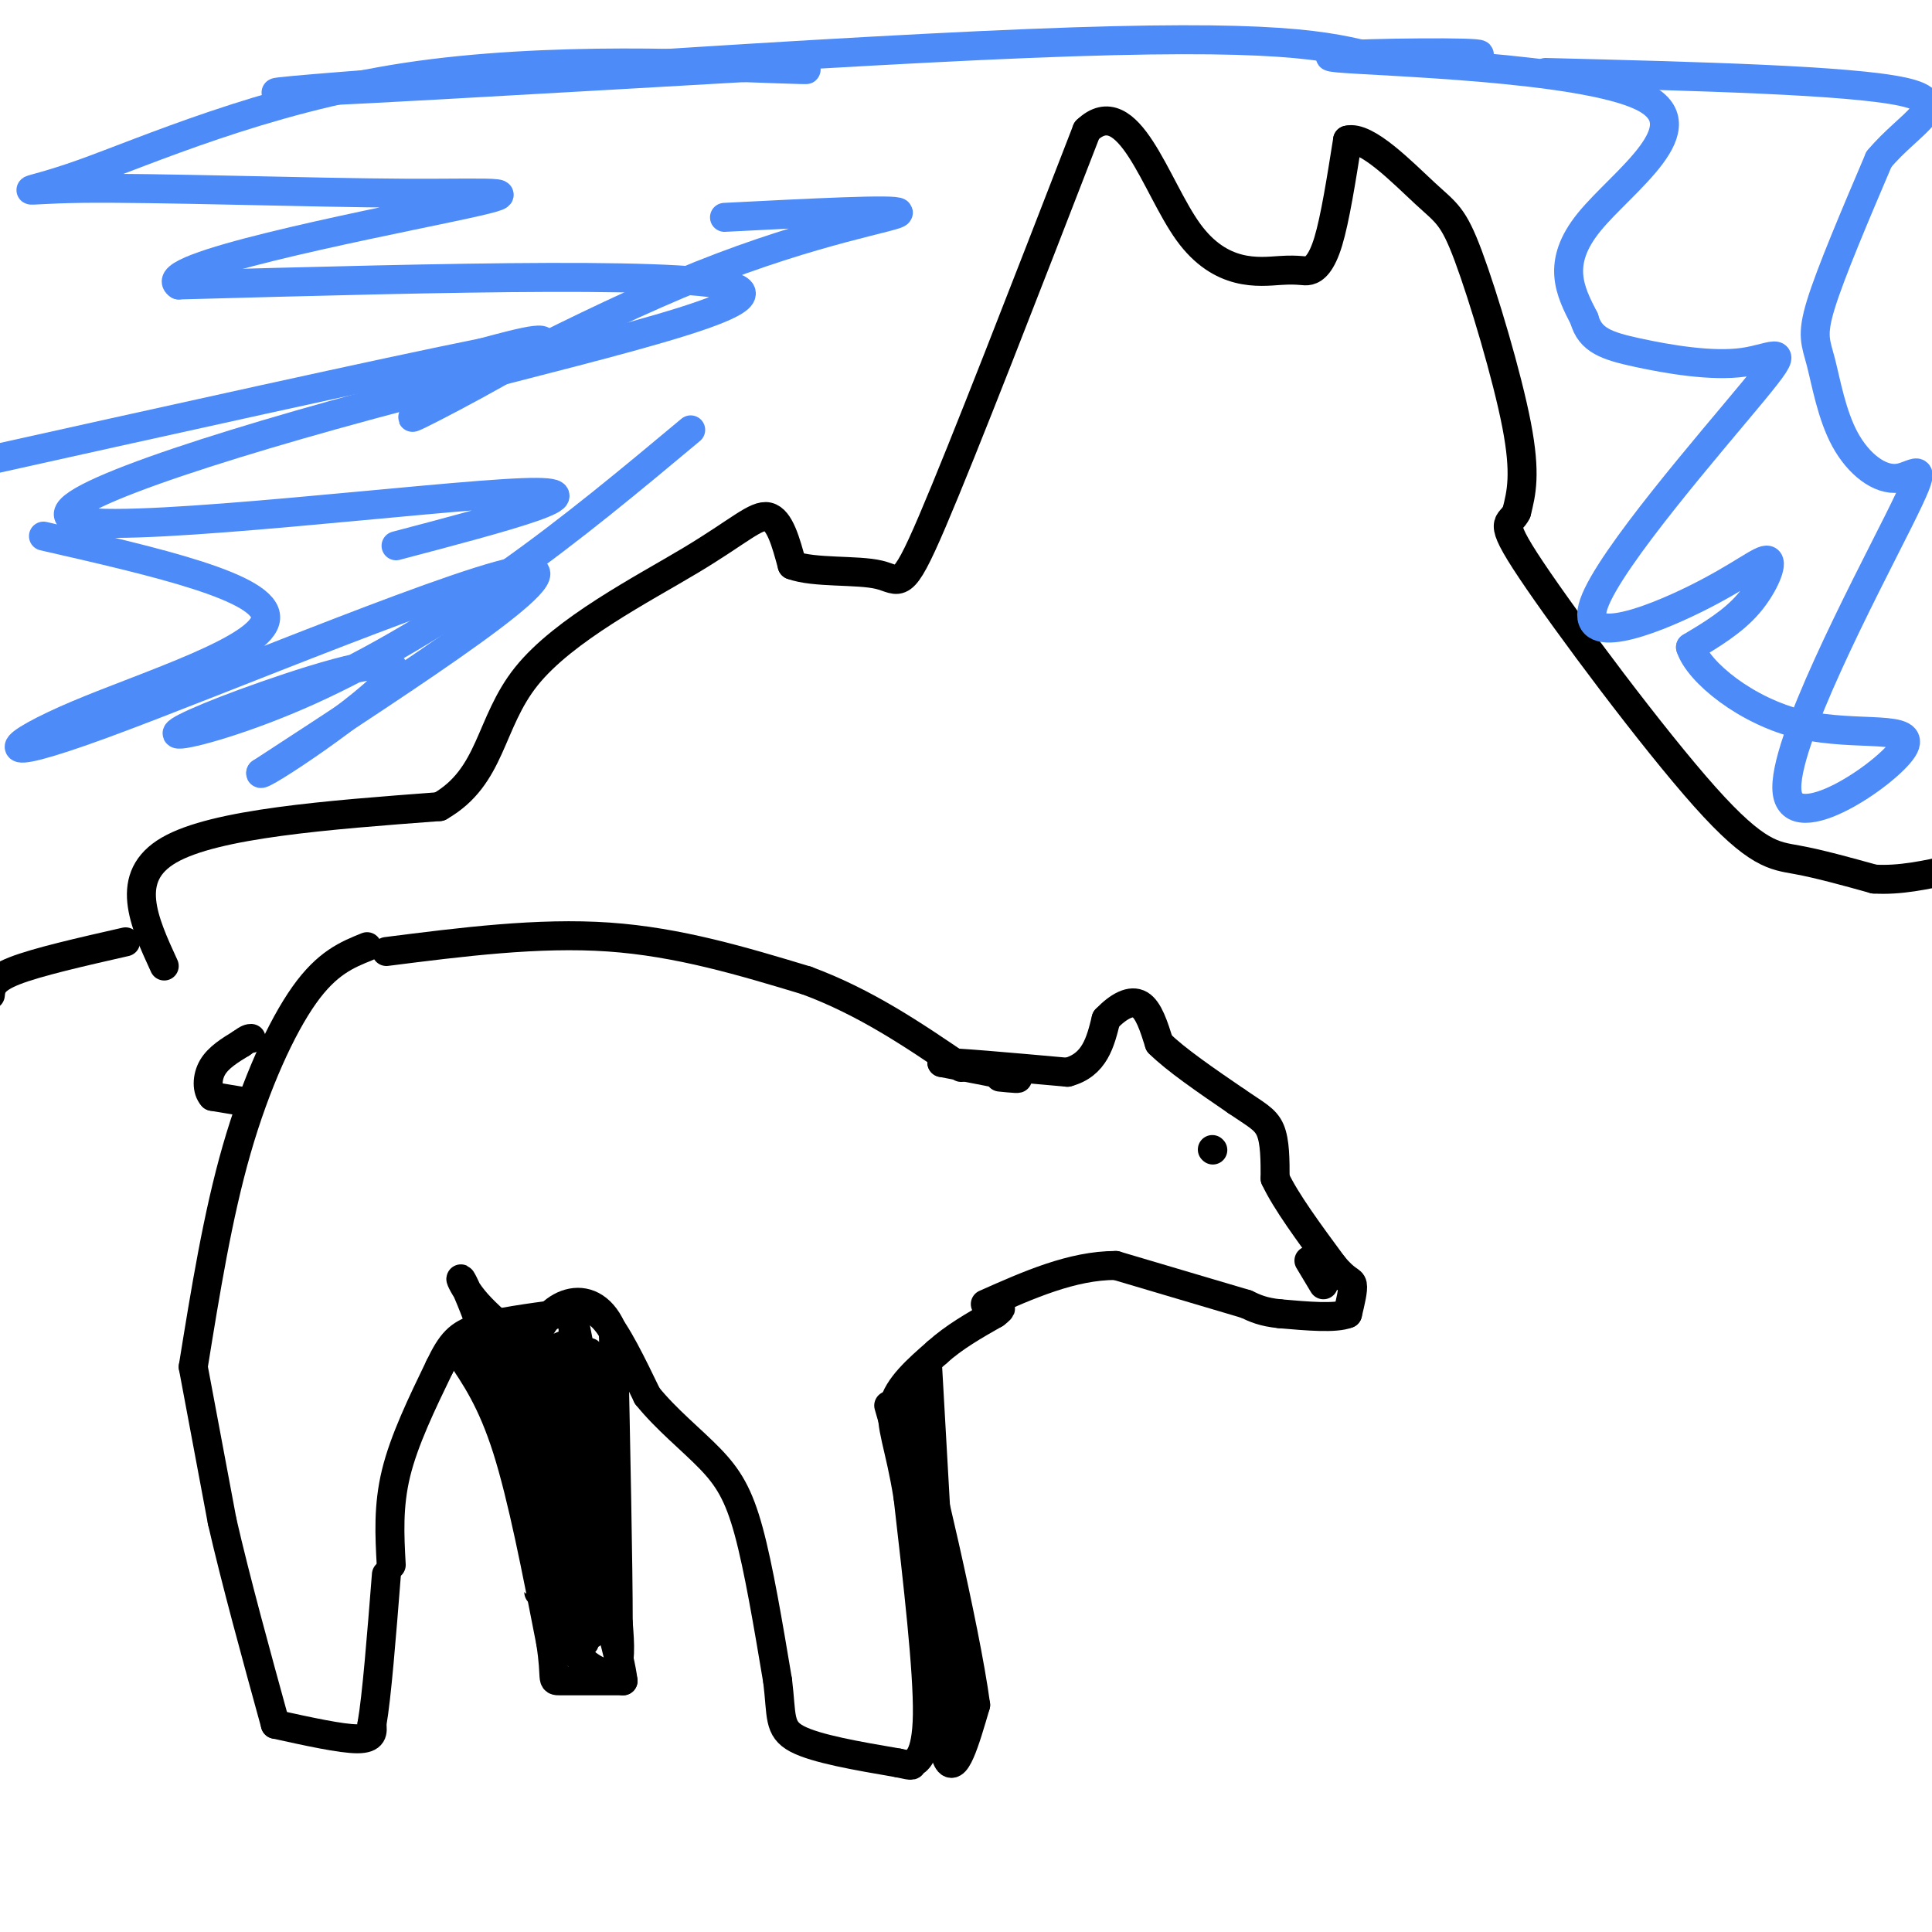<svg viewBox='0 0 400 400' version='1.1' xmlns='http://www.w3.org/2000/svg' xmlns:xlink='http://www.w3.org/1999/xlink'><g fill='none' stroke='rgb(0,0,0)' stroke-width='6' stroke-linecap='round' stroke-linejoin='round'><path d='M80,197c15.750,-2.000 31.500,-4.000 46,-3c14.500,1.000 27.750,5.000 41,9'/><path d='M167,203c12.167,4.500 22.083,11.250 32,18'/><path d='M76,196c-4.133,1.667 -8.267,3.333 -13,10c-4.733,6.667 -10.067,18.333 -14,32c-3.933,13.667 -6.467,29.333 -9,45'/><path d='M40,283c0.000,0.000 6.000,32.000 6,32'/><path d='M46,315c2.833,12.333 6.917,27.167 11,42'/><path d='M57,357c6.833,1.500 13.667,3.000 17,3c3.333,0.000 3.167,-1.500 3,-3'/><path d='M77,357c1.000,-5.667 2.000,-18.333 3,-31'/><path d='M50,228c0.000,0.000 -6.000,-1.000 -6,-1'/><path d='M44,227c-1.200,-1.267 -1.200,-3.933 0,-6c1.200,-2.067 3.600,-3.533 6,-5'/><path d='M50,216c1.333,-1.000 1.667,-1.000 2,-1'/><path d='M81,324c-0.333,-6.083 -0.667,-12.167 1,-19c1.667,-6.833 5.333,-14.417 9,-22'/><path d='M91,283c2.422,-5.067 3.978,-6.733 8,-8c4.022,-1.267 10.511,-2.133 17,-3'/><path d='M116,272c4.244,-0.956 6.356,-1.844 9,1c2.644,2.844 5.822,9.422 9,16'/><path d='M134,289c3.929,4.893 9.250,9.125 13,13c3.750,3.875 5.929,7.393 8,15c2.071,7.607 4.036,19.304 6,31'/><path d='M161,348c0.889,7.267 0.111,9.933 4,12c3.889,2.067 12.444,3.533 21,5'/><path d='M186,365c3.702,0.833 2.458,0.417 3,0c0.542,-0.417 2.869,-0.833 3,-10c0.131,-9.167 -1.935,-27.083 -4,-45'/><path d='M188,310c-1.689,-10.733 -3.911,-15.067 -3,-19c0.911,-3.933 4.956,-7.467 9,-11'/><path d='M194,280c3.500,-3.167 7.750,-5.583 12,-8'/><path d='M206,272c2.000,-1.500 1.000,-1.250 0,-1'/><path d='M207,223c2.500,0.250 5.000,0.500 3,0c-2.000,-0.500 -8.500,-1.750 -15,-3'/><path d='M195,220c1.833,-0.167 13.917,0.917 26,2'/><path d='M221,222c5.667,-1.500 6.833,-6.250 8,-11'/><path d='M229,211c2.622,-2.733 5.178,-4.067 7,-3c1.822,1.067 2.911,4.533 4,8'/><path d='M240,216c3.333,3.333 9.667,7.667 16,12'/><path d='M256,228c4.000,2.756 6.000,3.644 7,6c1.000,2.356 1.000,6.178 1,10'/><path d='M264,244c2.167,4.667 7.083,11.333 12,18'/><path d='M276,262c2.800,3.422 3.800,2.978 4,4c0.200,1.022 -0.400,3.511 -1,6'/><path d='M279,272c-2.500,1.000 -8.250,0.500 -14,0'/><path d='M265,272c-3.500,-0.333 -5.250,-1.167 -7,-2'/><path d='M258,270c-5.667,-1.667 -16.333,-4.833 -27,-8'/><path d='M231,262c-9.000,0.000 -18.000,4.000 -27,8'/><path d='M274,266c0.000,0.000 -3.000,-5.000 -3,-5'/><path d='M251,238c0.000,0.000 0.100,0.100 0.1,0.1'/><path d='M192,282c0.000,0.000 3.000,53.000 3,53'/><path d='M195,335c1.044,13.356 2.156,20.244 2,21c-0.156,0.756 -1.578,-4.622 -3,-10'/><path d='M194,346c-0.798,-4.464 -1.292,-10.625 -1,-6c0.292,4.625 1.369,20.036 3,24c1.631,3.964 3.815,-3.518 6,-11'/><path d='M202,353c-2.178,-16.244 -10.622,-51.356 -13,-60c-2.378,-8.644 1.311,9.178 5,27'/><path d='M194,320c1.222,6.822 1.778,10.378 0,5c-1.778,-5.378 -5.889,-19.689 -10,-34'/><path d='M95,280c3.417,5.000 6.833,10.000 10,20c3.167,10.000 6.083,25.000 9,40'/><path d='M114,340c1.267,8.000 -0.067,8.000 2,8c2.067,0.000 7.533,0.000 13,0'/><path d='M129,348c-1.333,-10.667 -11.167,-37.333 -21,-64'/><path d='M108,284c-4.429,-12.179 -5.000,-10.625 -2,-6c3.000,4.625 9.571,12.321 13,22c3.429,9.679 3.714,21.339 4,33'/><path d='M123,333c0.440,6.452 -0.458,6.083 -3,4c-2.542,-2.083 -6.726,-5.881 -8,-7c-1.274,-1.119 0.363,0.440 2,2'/><path d='M114,332c0.976,2.214 2.417,6.750 5,10c2.583,3.250 6.310,5.214 8,4c1.690,-1.214 1.345,-5.607 1,-10'/><path d='M128,336c0.000,-11.667 -0.500,-35.833 -1,-60'/><path d='M127,276c-4.022,-10.444 -13.578,-6.556 -16,1c-2.422,7.556 2.289,18.778 7,30'/><path d='M118,307c-3.000,-2.444 -14.000,-23.556 -15,-24c-1.000,-0.444 8.000,19.778 17,40'/><path d='M120,323c2.929,7.607 1.750,6.625 0,3c-1.750,-3.625 -4.071,-9.893 -4,-8c0.071,1.893 2.536,11.946 5,22'/><path d='M121,340c-2.833,-7.500 -12.417,-37.250 -22,-67'/><path d='M99,273c-4.489,-12.022 -4.711,-8.578 -1,-4c3.711,4.578 11.356,10.289 19,16'/><path d='M117,285c2.952,-2.440 0.833,-16.542 2,-11c1.167,5.542 5.619,30.726 7,36c1.381,5.274 -0.310,-9.363 -2,-24'/><path d='M124,286c-0.463,-2.635 -0.619,2.778 -1,3c-0.381,0.222 -0.987,-4.748 -3,-7c-2.013,-2.252 -5.432,-1.786 -6,-2c-0.568,-0.214 1.716,-1.107 4,-2'/><path d='M118,278c0.711,7.378 0.489,26.822 1,30c0.511,3.178 1.756,-9.911 3,-23'/><path d='M122,285c0.500,-4.667 0.250,-4.833 0,-5'/><path d='M34,200c-4.250,-9.250 -8.500,-18.500 1,-24c9.500,-5.500 32.750,-7.250 56,-9'/><path d='M91,167c10.919,-6.228 10.215,-17.298 18,-27c7.785,-9.702 24.057,-18.035 34,-24c9.943,-5.965 13.555,-9.561 16,-9c2.445,0.561 3.722,5.281 5,10'/><path d='M164,117c4.571,1.690 13.500,0.917 18,2c4.500,1.083 4.571,4.024 11,-11c6.429,-15.024 19.214,-48.012 32,-81'/><path d='M225,27c8.638,-8.252 14.232,11.618 21,21c6.768,9.382 14.711,8.278 19,8c4.289,-0.278 4.924,0.271 6,0c1.076,-0.271 2.593,-1.363 4,-6c1.407,-4.637 2.703,-12.818 4,-21'/><path d='M279,29c3.856,-1.045 11.498,6.844 16,11c4.502,4.156 5.866,4.581 9,13c3.134,8.419 8.038,24.834 10,35c1.962,10.166 0.981,14.083 0,18'/><path d='M314,106c-1.250,2.848 -4.376,0.970 3,12c7.376,11.030 25.255,34.970 36,47c10.745,12.030 14.356,12.152 19,13c4.644,0.848 10.322,2.424 16,4'/><path d='M388,182c5.333,0.333 10.667,-0.833 16,-2'/><path d='M26,195c-9.167,2.083 -18.333,4.167 -23,6c-4.667,1.833 -4.833,3.417 -5,5'/></g>
<g fill='none' stroke='rgb(77,139,249)' stroke-width='6' stroke-linecap='round' stroke-linejoin='round'><path d='M82,113c22.282,-5.866 44.565,-11.732 26,-11c-18.565,0.732 -77.976,8.062 -91,6c-13.024,-2.062 20.340,-13.517 59,-24c38.660,-10.483 82.617,-19.995 77,-24c-5.617,-4.005 -60.809,-2.502 -116,-1'/><path d='M37,59c-5.751,-3.622 37.873,-12.179 56,-16c18.127,-3.821 10.759,-2.908 -9,-3c-19.759,-0.092 -51.908,-1.190 -67,-1c-15.092,0.190 -13.128,1.670 0,-3c13.128,-4.670 37.419,-15.488 67,-20c29.581,-4.512 64.452,-2.718 77,-2c12.548,0.718 2.774,0.359 -7,0'/><path d='M154,14c-31.167,1.762 -105.583,6.167 -96,5c9.583,-1.167 103.167,-7.905 155,-10c51.833,-2.095 61.917,0.452 72,3'/><path d='M285,12c17.862,0.213 26.518,-0.755 18,-1c-8.518,-0.245 -34.211,0.233 -26,1c8.211,0.767 50.326,1.822 63,8c12.674,6.178 -4.093,17.479 -11,26c-6.907,8.521 -3.953,14.260 -1,20'/><path d='M328,66c1.198,4.466 4.692,5.631 11,7c6.308,1.369 15.431,2.943 22,2c6.569,-0.943 10.584,-4.405 2,6c-8.584,10.405 -29.767,34.675 -33,44c-3.233,9.325 11.484,3.706 21,-1c9.516,-4.706 13.831,-8.498 15,-8c1.169,0.498 -0.809,5.285 -4,9c-3.191,3.715 -7.596,6.357 -12,9'/><path d='M350,134c1.591,5.094 11.569,13.329 23,16c11.431,2.671 24.315,-0.222 21,5c-3.315,5.222 -22.831,18.557 -24,9c-1.169,-9.557 16.007,-42.008 23,-56c6.993,-13.992 3.802,-9.525 0,-9c-3.802,0.525 -8.215,-2.890 -11,-8c-2.785,-5.110 -3.942,-11.914 -5,-16c-1.058,-4.086 -2.017,-5.453 0,-12c2.017,-6.547 7.008,-18.273 12,-30'/><path d='M389,33c6.267,-7.600 15.933,-11.600 5,-14c-10.933,-2.400 -42.467,-3.200 -74,-4'/><path d='M150,45c17.863,-0.912 35.726,-1.825 36,-1c0.274,0.825 -17.040,3.386 -41,13c-23.960,9.614 -54.566,26.281 -59,29c-4.434,2.719 17.305,-8.509 24,-13c6.695,-4.491 -1.652,-2.246 -10,0'/><path d='M100,73c-20.000,4.000 -65.000,14.000 -110,24'/><path d='M9,111c23.220,5.303 46.440,10.606 46,17c-0.440,6.394 -24.541,13.879 -39,20c-14.459,6.121 -19.278,10.879 5,2c24.278,-8.879 77.651,-31.394 88,-32c10.349,-0.606 -22.325,20.697 -55,42'/><path d='M54,160c-1.187,1.873 23.345,-14.443 27,-20c3.655,-5.557 -13.568,-0.354 -26,4c-12.432,4.354 -20.075,7.858 -18,8c2.075,0.142 13.866,-3.077 27,-9c13.134,-5.923 27.610,-14.549 41,-24c13.390,-9.451 25.695,-19.725 38,-30'/></g>
</svg>